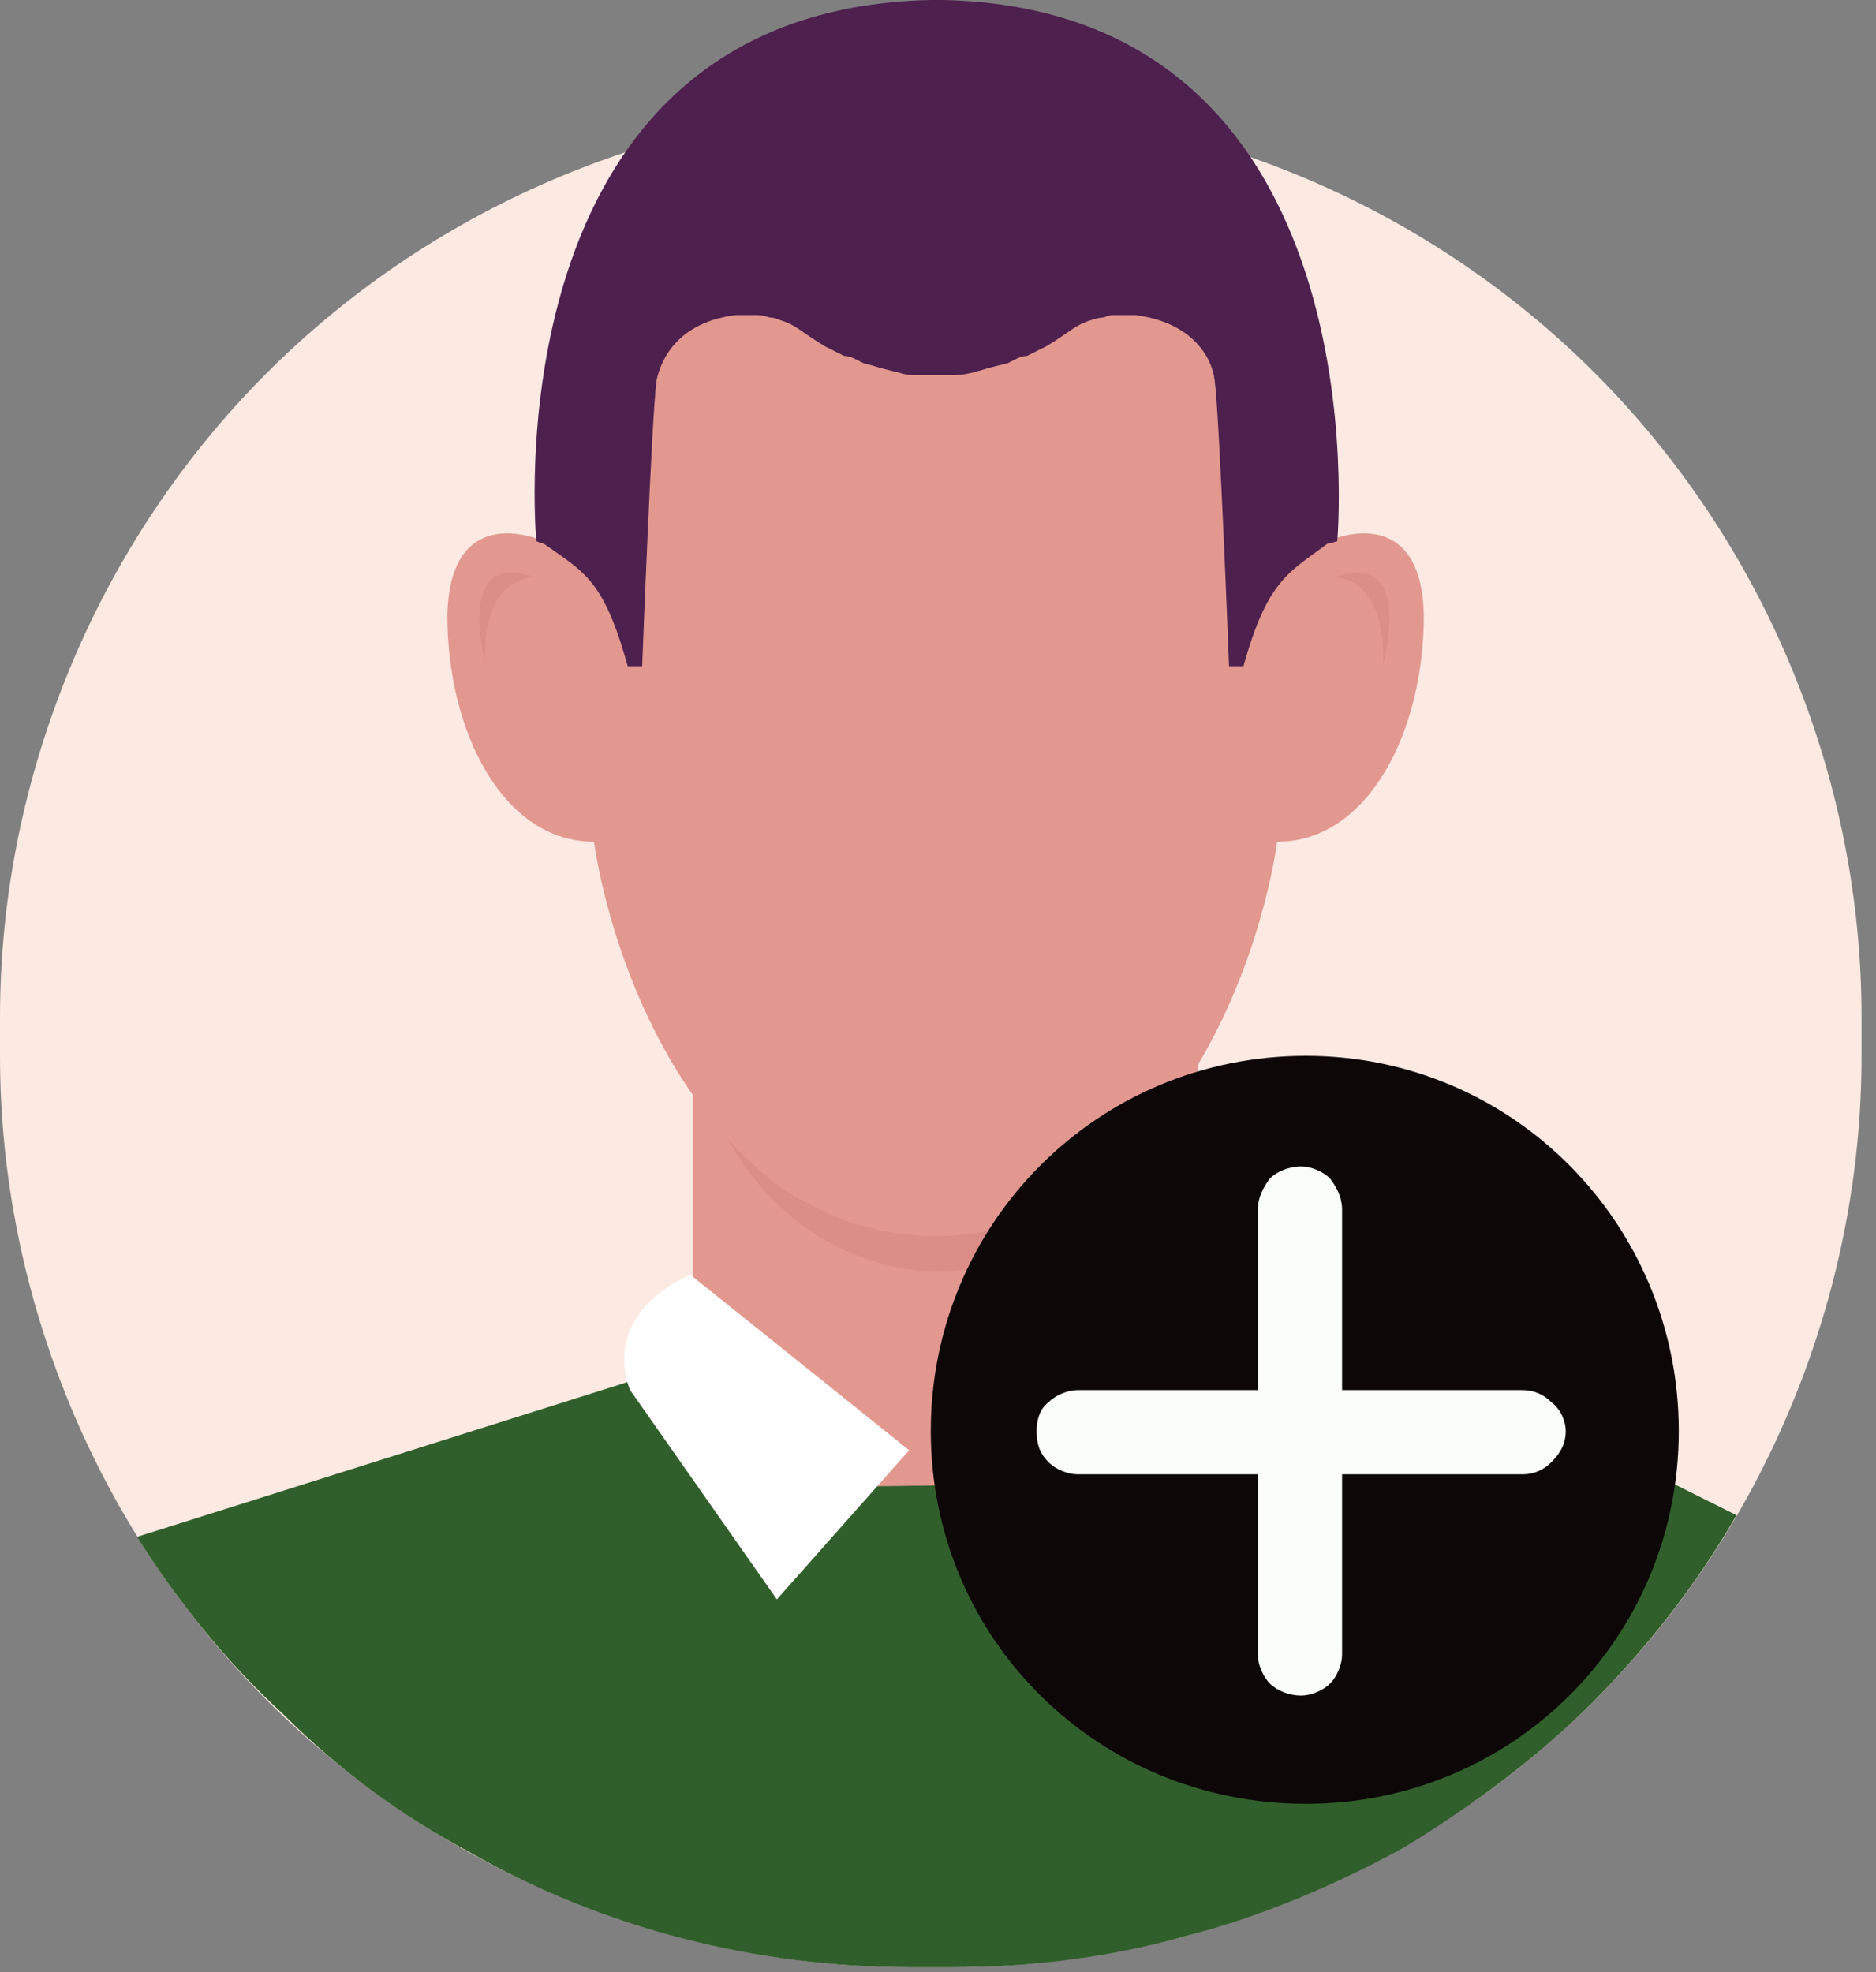 <svg version="1.2" xmlns="http://www.w3.org/2000/svg" viewBox="0 0 78 82" width="78" height="82">
	<rect x="0" y="0" width="78" height="82" fill="#808080" stroke="none"/>
	<title>icon profile add-svg</title>
	<style>
		.s0 { fill: #fbe9e2 } 
		.s1 { fill: #e2988f } 
		.s2 { fill: #db8d88 } 
		.s3 { fill: #315f2b } 
		.s4 { fill: #ffffff } 
		.s5 { fill: #4e204e } 
		.s6 { fill: #0d0708 } 
		.s7 { fill: #fafef8 } 
	</style>
	<path id="Path_13" class="s0" d="m77.4 42.3v1.6c0 5-1 9.9-2.9 14.5-1.9 4.6-4.7 8.8-8.2 12.3-3.5 3.5-7.7 6.3-12.3 8.2-4.6 1.9-9.5 2.9-14.5 2.9h-1.6c-5 0-9.9-1-14.5-2.9-4.6-1.9-8.8-4.7-12.3-8.2-3.5-3.5-6.3-7.7-8.2-12.3-1.9-4.6-2.9-9.5-2.9-14.5v-1.6c0-5 1-9.9 2.9-14.5 1.9-4.6 4.7-8.8 8.2-12.3 3.5-3.5 7.7-6.3 12.3-8.2 4.6-1.9 9.5-2.9 14.5-2.9h1.6c5 0 9.9 1 14.5 2.9 4.6 1.9 8.8 4.7 12.3 8.2 3.5 3.5 6.3 7.7 8.2 12.3 1.9 4.6 2.9 9.5 2.9 14.5z"/>
	<path id="Path_14" class="s1" d="m28.8 56.2v-17.7h21v24.5h-18.4z"/>
	<path id="Path_15" class="s2" d="m28.9 43.6c0 0 1 6.9 7.6 8.9 5.4 1.6 10.6-2.4 12.2-6.2q0-0.2 0.1-0.4 0.1-0.2 0.2-0.4 0-0.2 0.1-0.4 0-0.2 0.1-0.4-1.7-6.3-3.4-12.6l-13.2 1.8-3.7 9.2z"/>
	<path id="Path_16" class="s1" d="m55.2 22.5l-3.7-14.3h-25.2l-3.7 14.3c0 0-3.9-1.8-4 3.1 0 4.8 2.3 9.4 6.1 9.4 0 0 1.1 9 7.4 14.1q1.5 1.1 3.2 1.7 1.8 0.6 3.6 0.6 1.8 0 3.6-0.6 1.7-0.6 3.2-1.7c6.3-5.1 7.4-14.1 7.4-14.1 3.8 0 6.1-4.6 6.1-9.4-0.1-4.9-4-3.1-4-3.1z"/>
	<path id="Path_17" class="s3" d="m72.2 63c-1.6 2.8-3.7 5.5-6 7.8-2.3 2.3-5 4.3-7.8 6-2.9 1.6-6 2.9-9.1 3.7-3.2 0.9-6.5 1.3-9.8 1.3h-1.6c-3.2 0-6.4-0.4-9.5-1.2-3.1-0.8-6.1-2-8.9-3.6-2.8-1.5-5.4-3.4-7.7-5.7-2.4-2.2-4.4-4.7-6.1-7.4l24.4-7.7 6.3 5.6 6.5-0.1 25.1-0.8z"/>
	<path id="Path_18" class="s4" d="m32.3 66.5l-6.1-8.7c0 0-1.4-3 2.5-4.8l9.1 7.3z"/>
	<path id="Path_19" class="s5" d="m39.2 0q-0.2 0-0.3 0-0.1 0-0.2 0c-18.5 0.4-16.4 22.5-16.4 22.5 0.2 0.1 0.3 0.1 0.3 0.1 1.7 1.2 2.5 1.5 3.5 5.1h0.6c0 0 0.4-10.5 0.6-11.9 0.2-0.9 0.9-2.4 3.3-2.7q0.3 0 0.5 0 0.2 0 0.4 0 0.2 0 0.5 0.1 0.2 0 0.4 0.1c0.7 0.2 0.9 0.5 1.9 1.1q0.2 0.1 0.4 0.2 0.2 0.1 0.4 0.2 0.2 0 0.4 0.1 0.2 0.1 0.4 0.2 0.4 0.1 0.7 0.2 0.4 0.1 0.8 0.2 0.3 0.1 0.7 0.1 0.4 0 0.7 0 0.4 0 0.8 0 0.4 0 0.8-0.1 0.4-0.1 0.7-0.2 0.4-0.1 0.8-0.2 0.2-0.1 0.4-0.2 0.2-0.1 0.4-0.1 0.2-0.1 0.4-0.2 0.2-0.1 0.4-0.2c1-0.6 1.2-0.9 1.9-1.1q0.3-0.1 0.5-0.1 0.2-0.1 0.4-0.1 0.2 0 0.5 0 0.2 0 0.4 0c2.4 0.3 3.2 1.8 3.3 2.7 0.2 1.4 0.6 11.9 0.6 11.9h0.6c1-3.6 1.9-3.9 3.5-5.1 0 0 0.1 0 0.4-0.1 0 0 2-22.1-16.4-22.5z"/>
	<path id="Path_20" class="s2" d="m20.2 27.7c0 0-0.4-3.5 2-3.7 0 0-3.2-1.5-2 3.7z"/>
	<path id="Path_21" class="s2" d="m57.5 27.7c0 0 0.3-3.5-2-3.7 0 0 3.2-1.5 2 3.7z"/>
	<path id="Ellipse_2" class="s6" d="m54.3 75c-8.7 0-15.6-6.9-15.6-15.5 0-8.6 6.9-15.6 15.6-15.6 8.6 0 15.5 7 15.5 15.6 0 8.6-6.9 15.5-15.5 15.5z"/>
	<path id="Path_22" class="s7" d="m63.3 57.8h-7.5v-7.5c0-0.5-0.2-0.9-0.5-1.3-0.3-0.3-0.8-0.5-1.2-0.5-0.5 0-1 0.2-1.3 0.5-0.3 0.4-0.5 0.8-0.5 1.3v7.5h-7.5c-0.4 0-0.9 0.2-1.2 0.5-0.4 0.3-0.5 0.8-0.5 1.2 0 0.5 0.1 0.9 0.5 1.3 0.3 0.3 0.8 0.5 1.2 0.5h7.5v7.5c0 0.4 0.2 0.9 0.5 1.2 0.3 0.3 0.8 0.5 1.3 0.5 0.4 0 0.9-0.2 1.2-0.5 0.3-0.3 0.5-0.8 0.5-1.2v-7.5h7.5c0.5 0 0.9-0.2 1.2-0.5 0.4-0.4 0.6-0.8 0.6-1.3 0-0.4-0.2-0.9-0.6-1.2-0.3-0.3-0.7-0.5-1.2-0.5z"/>
</svg>